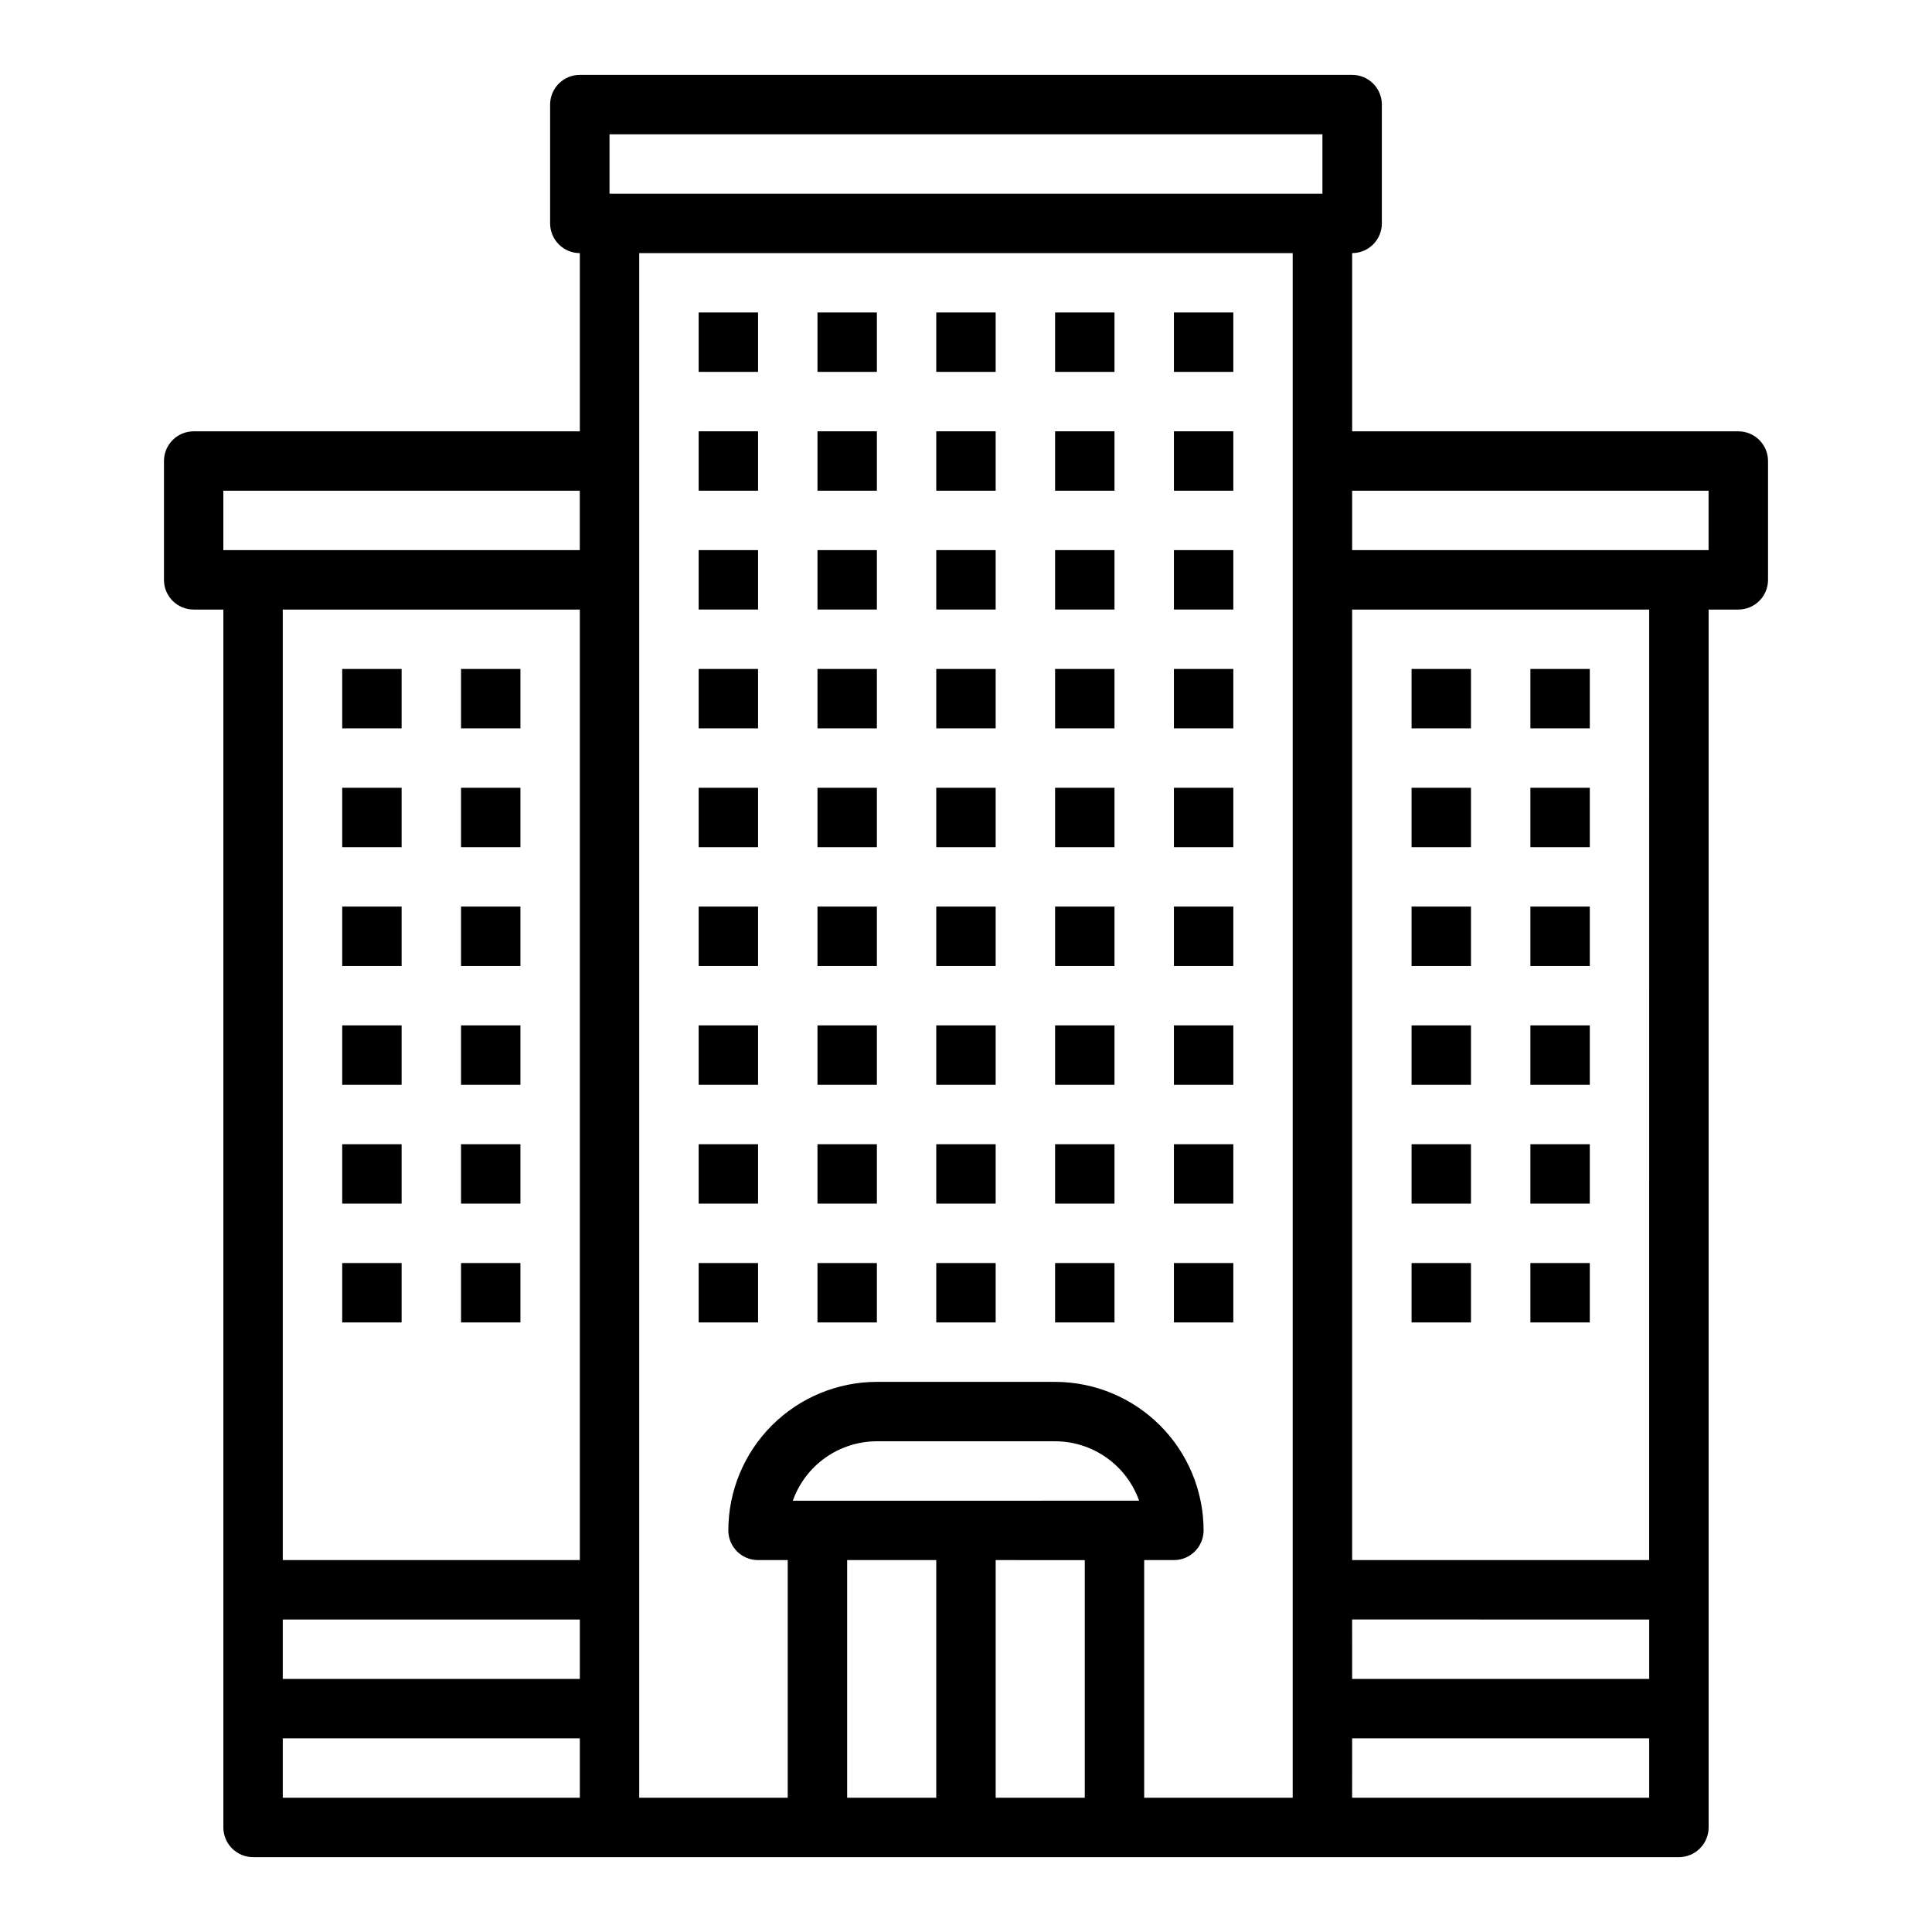 <?xml version="1.0" encoding="UTF-8"?>
<!-- Uploaded to: ICON Repo, www.svgrepo.com, Generator: ICON Repo Mixer Tools -->
<svg fill="#000000" width="800px" height="800px" version="1.1" viewBox="144 144 512 512" xmlns="http://www.w3.org/2000/svg">
 <g>
  <path d="m266.18 321.28h15.742v15.742h-15.742z"/>
  <path d="m234.69 321.28h15.742v15.742h-15.742z"/>
  <path d="m266.18 352.77h15.742v15.742h-15.742z"/>
  <path d="m234.69 352.77h15.742v15.742h-15.742z"/>
  <path d="m266.18 384.25h15.742v15.742h-15.742z"/>
  <path d="m234.69 384.25h15.742v15.742h-15.742z"/>
  <path d="m266.18 415.74h15.742v15.742h-15.742z"/>
  <path d="m234.69 415.74h15.742v15.742h-15.742z"/>
  <path d="m266.18 447.23h15.742v15.742h-15.742z"/>
  <path d="m234.69 447.23h15.742v15.742h-15.742z"/>
  <path d="m266.18 478.72h15.742v15.742h-15.742z"/>
  <path d="m234.69 478.72h15.742v15.742h-15.742z"/>
  <path d="m549.57 321.28h15.742v15.742h-15.742z"/>
  <path d="m518.08 321.28h15.742v15.742h-15.742z"/>
  <path d="m549.57 352.77h15.742v15.742h-15.742z"/>
  <path d="m518.08 352.77h15.742v15.742h-15.742z"/>
  <path d="m549.57 384.25h15.742v15.742h-15.742z"/>
  <path d="m518.08 384.25h15.742v15.742h-15.742z"/>
  <path d="m549.57 415.74h15.742v15.742h-15.742z"/>
  <path d="m518.08 415.74h15.742v15.742h-15.742z"/>
  <path d="m549.57 447.23h15.742v15.742h-15.742z"/>
  <path d="m518.08 447.23h15.742v15.742h-15.742z"/>
  <path d="m549.57 478.72h15.742v15.742h-15.742z"/>
  <path d="m518.08 478.72h15.742v15.742h-15.742z"/>
  <path d="m195.32 305.54h7.875v322.75c0 2.086 0.828 4.09 2.305 5.566 1.477 1.473 3.477 2.305 5.566 2.305h377.86c2.09 0 4.09-0.832 5.566-2.305 1.477-1.477 2.309-3.481 2.309-5.566v-322.75h7.871c2.086 0 4.09-0.832 5.566-2.305 1.477-1.477 2.305-3.481 2.305-5.566v-31.488c0-2.09-0.828-4.09-2.305-5.566-1.477-1.477-3.481-2.309-5.566-2.309h-102.34v-47.23c2.086 0 4.09-0.828 5.566-2.305 1.477-1.477 2.305-3.481 2.305-5.566v-31.488c0-2.09-0.828-4.09-2.305-5.566-1.477-1.477-3.481-2.309-5.566-2.309h-204.67c-4.348 0-7.875 3.527-7.875 7.875v31.488c0 2.086 0.832 4.09 2.309 5.566 1.473 1.477 3.477 2.305 5.566 2.305v47.23h-102.34c-4.348 0-7.871 3.527-7.871 7.875v31.488c0 2.086 0.832 4.09 2.305 5.566 1.477 1.473 3.481 2.305 5.566 2.305zm102.34 283.39h-78.723v-15.742h78.723zm0-31.488h-78.723v-251.9h78.723zm-78.723 47.234h78.723v15.742h-78.723zm212.54-47.23v62.977l-23.613-0.004v-62.977zm-77.375-15.742 0.004-0.004c1.633-4.602 4.652-8.586 8.637-11.402 3.988-2.82 8.75-4.336 13.633-4.344h47.23c4.883 0.008 9.645 1.523 13.633 4.344 3.988 2.816 7.004 6.801 8.637 11.402zm38.016 15.738v62.977h-23.613v-62.977zm110.21 15.742 78.723 0.004v15.742h-78.719zm0 47.23 0.004-15.738h78.719v15.742zm78.719-62.977-78.715 0.004v-251.9h78.719zm15.742-283.39v15.742l-94.457 0.008v-15.742zm-291.26-94.457h188.93v15.742h-188.93zm181.05 31.488v409.34h-39.359v-62.977h7.871c2.09 0 4.09-0.828 5.566-2.305 1.477-1.477 2.309-3.477 2.309-5.566-0.016-10.434-4.164-20.438-11.543-27.816s-17.383-11.531-27.82-11.543h-47.23c-10.434 0.012-20.441 4.164-27.82 11.543-7.375 7.379-11.527 17.383-11.539 27.816 0 2.09 0.828 4.09 2.305 5.566 1.477 1.477 3.477 2.305 5.566 2.305h7.871v62.977h-39.359v-409.34zm-283.39 62.977h94.465v15.742h-94.465z"/>
  <path d="m329.15 226.81h15.742v15.742h-15.742z"/>
  <path d="m360.64 226.81h15.742v15.742h-15.742z"/>
  <path d="m392.12 226.81h15.742v15.742h-15.742z"/>
  <path d="m423.61 226.81h15.742v15.742h-15.742z"/>
  <path d="m455.1 226.81h15.742v15.742h-15.742z"/>
  <path d="m329.15 258.3h15.742v15.742h-15.742z"/>
  <path d="m360.64 258.3h15.742v15.742h-15.742z"/>
  <path d="m392.12 258.3h15.742v15.742h-15.742z"/>
  <path d="m423.61 258.3h15.742v15.742h-15.742z"/>
  <path d="m455.1 258.3h15.742v15.742h-15.742z"/>
  <path d="m329.15 289.79h15.742v15.742h-15.742z"/>
  <path d="m360.64 289.79h15.742v15.742h-15.742z"/>
  <path d="m392.12 289.79h15.742v15.742h-15.742z"/>
  <path d="m423.61 289.79h15.742v15.742h-15.742z"/>
  <path d="m455.1 289.79h15.742v15.742h-15.742z"/>
  <path d="m329.15 321.28h15.742v15.742h-15.742z"/>
  <path d="m360.64 321.28h15.742v15.742h-15.742z"/>
  <path d="m392.12 321.28h15.742v15.742h-15.742z"/>
  <path d="m423.61 321.28h15.742v15.742h-15.742z"/>
  <path d="m455.1 321.28h15.742v15.742h-15.742z"/>
  <path d="m329.15 352.77h15.742v15.742h-15.742z"/>
  <path d="m360.64 352.77h15.742v15.742h-15.742z"/>
  <path d="m392.12 352.77h15.742v15.742h-15.742z"/>
  <path d="m423.61 352.77h15.742v15.742h-15.742z"/>
  <path d="m455.1 352.77h15.742v15.742h-15.742z"/>
  <path d="m329.15 384.25h15.742v15.742h-15.742z"/>
  <path d="m360.64 384.25h15.742v15.742h-15.742z"/>
  <path d="m392.12 384.25h15.742v15.742h-15.742z"/>
  <path d="m423.61 384.25h15.742v15.742h-15.742z"/>
  <path d="m455.1 384.25h15.742v15.742h-15.742z"/>
  <path d="m329.15 415.74h15.742v15.742h-15.742z"/>
  <path d="m360.64 415.74h15.742v15.742h-15.742z"/>
  <path d="m392.12 415.74h15.742v15.742h-15.742z"/>
  <path d="m423.61 415.74h15.742v15.742h-15.742z"/>
  <path d="m455.1 415.74h15.742v15.742h-15.742z"/>
  <path d="m329.15 447.23h15.742v15.742h-15.742z"/>
  <path d="m360.64 447.23h15.742v15.742h-15.742z"/>
  <path d="m392.12 447.23h15.742v15.742h-15.742z"/>
  <path d="m423.61 447.23h15.742v15.742h-15.742z"/>
  <path d="m455.1 447.23h15.742v15.742h-15.742z"/>
  <path d="m329.15 478.72h15.742v15.742h-15.742z"/>
  <path d="m360.64 478.72h15.742v15.742h-15.742z"/>
  <path d="m392.12 478.72h15.742v15.742h-15.742z"/>
  <path d="m423.61 478.72h15.742v15.742h-15.742z"/>
  <path d="m455.1 478.72h15.742v15.742h-15.742z"/>
 </g>
</svg>